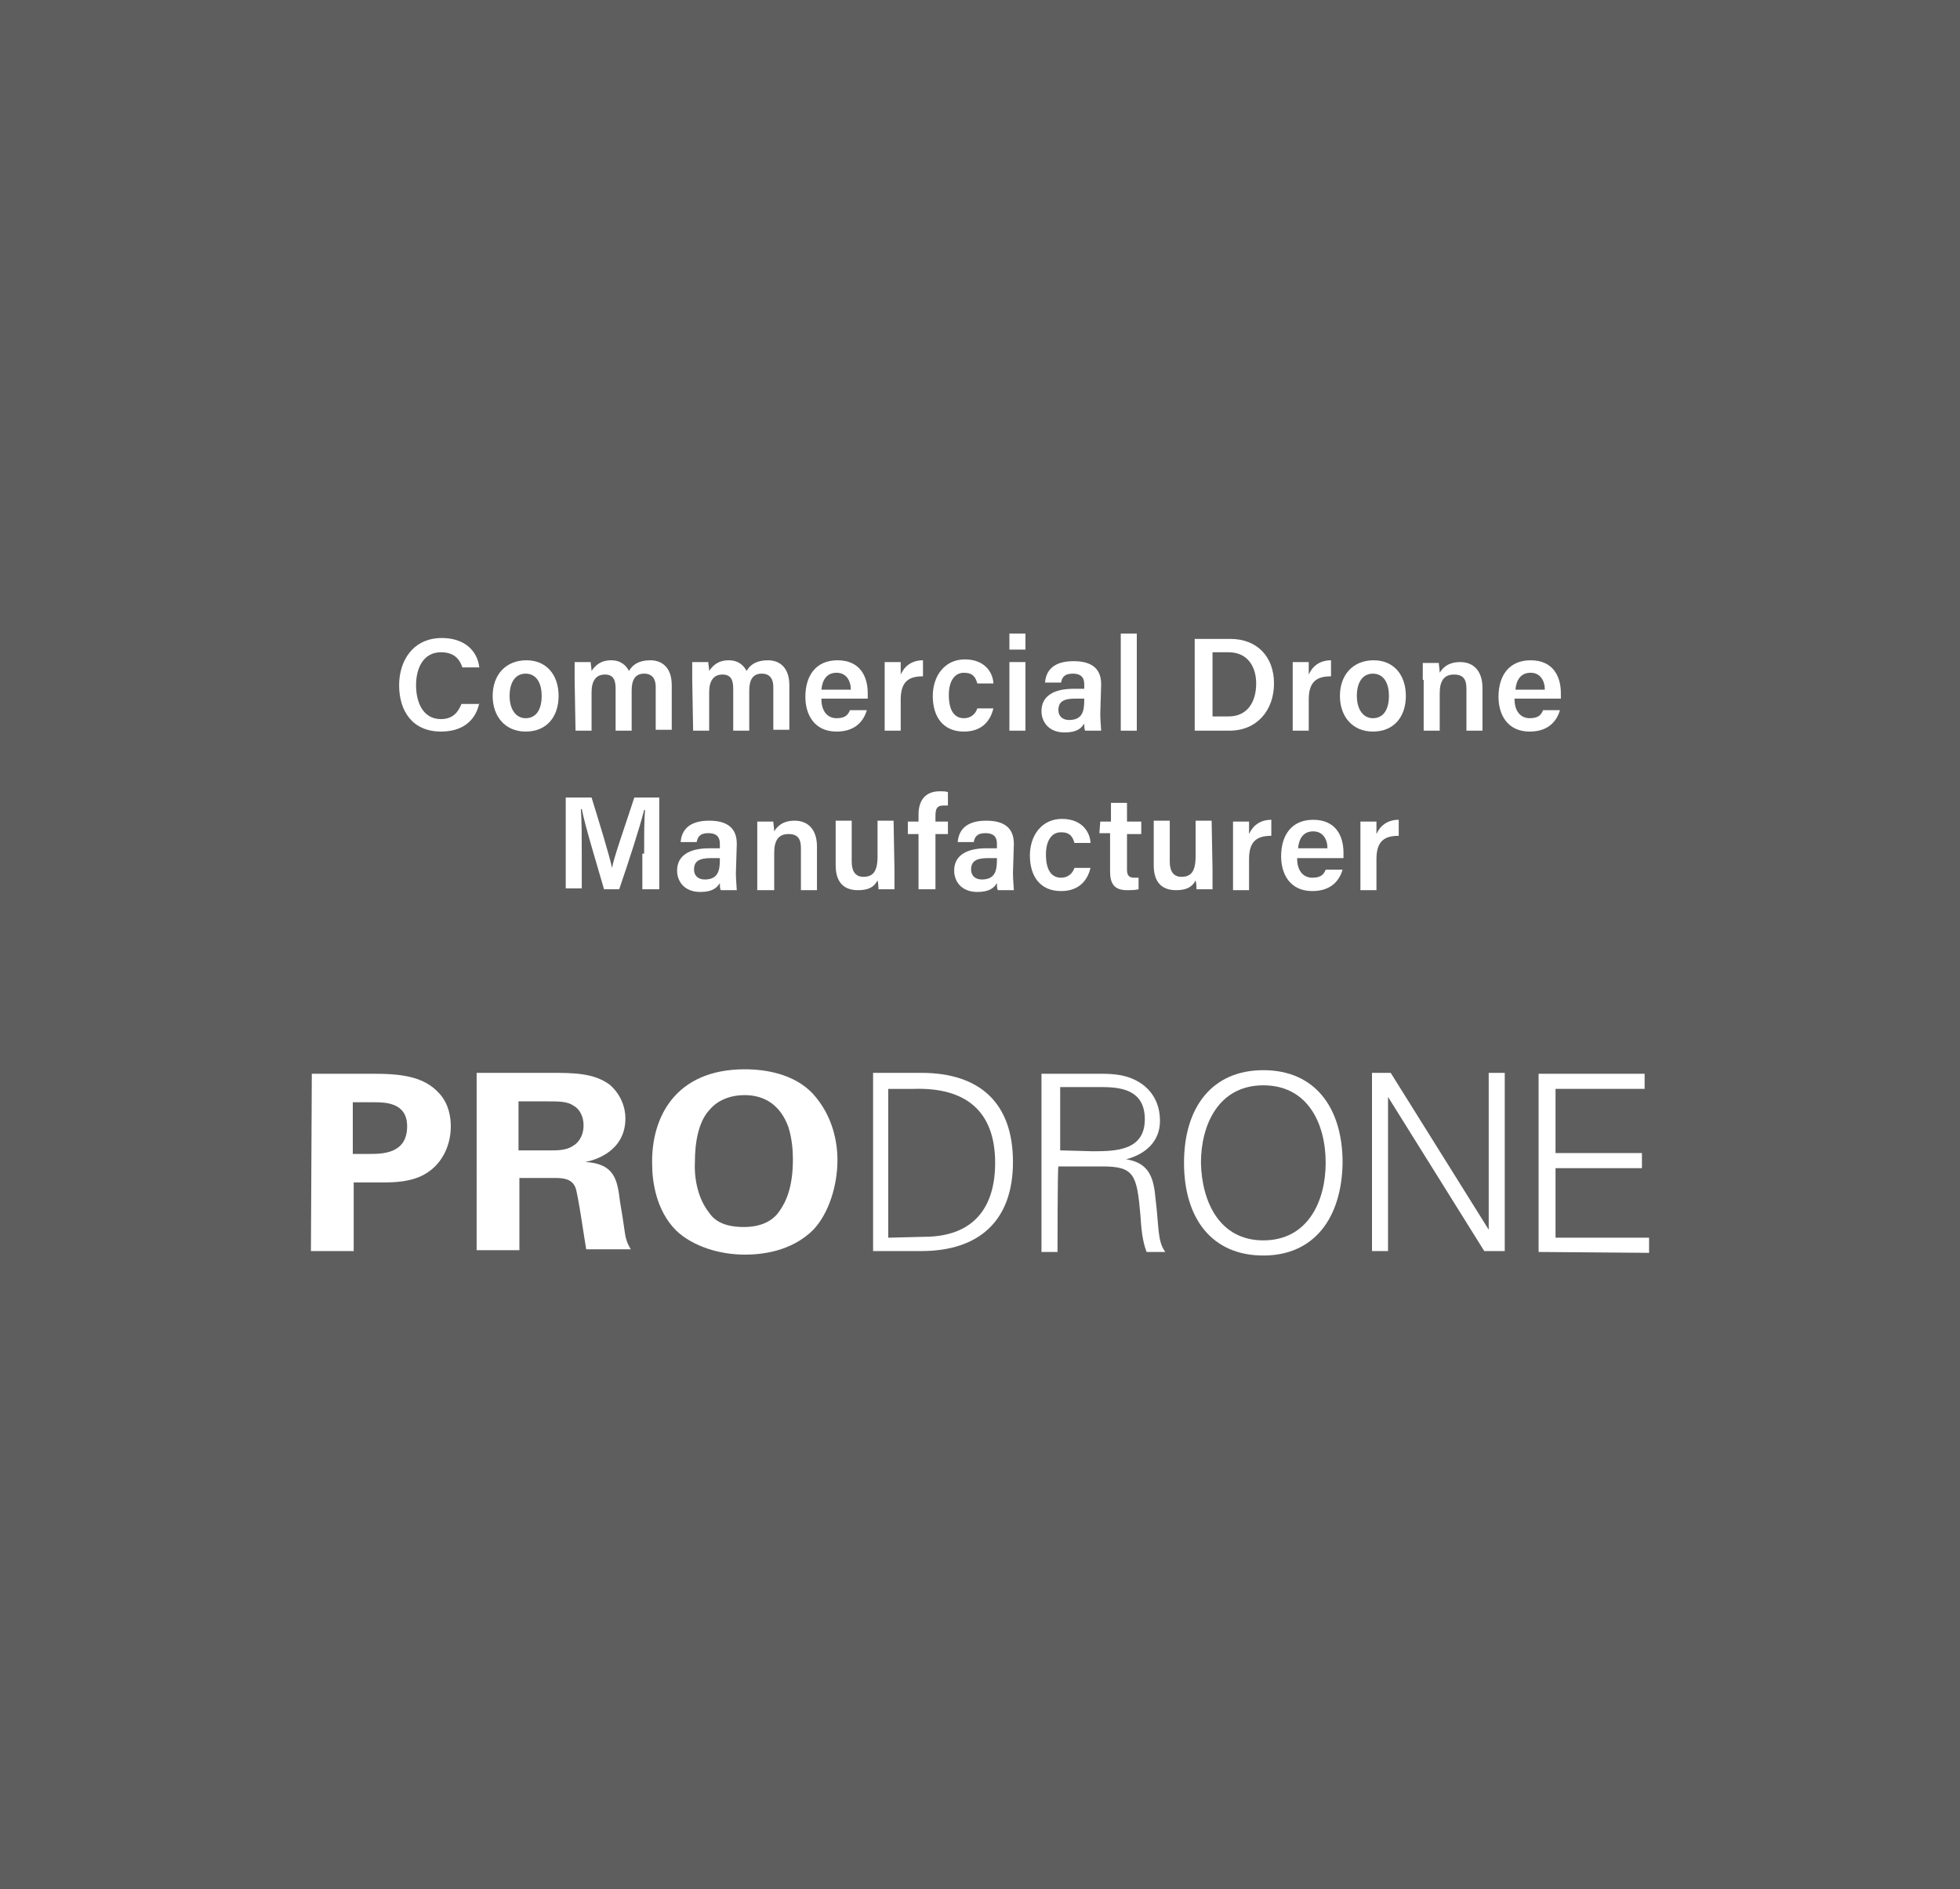 <?xml version="1.0" encoding="utf-8"?>
<!-- Generator: Adobe Illustrator 28.0.0, SVG Export Plug-In . SVG Version: 6.00 Build 0)  -->
<svg version="1.1" id="レイヤー_1" xmlns:ev="http://www.w3.org/2001/xml-events"
	 xmlns="http://www.w3.org/2000/svg" xmlns:xlink="http://www.w3.org/1999/xlink" x="0px" y="0px" viewBox="0 0 220 212"
	 style="enable-background:new 0 0 220 212;" xml:space="preserve">
<style type="text/css">
	.st0{fill:#5E5E5E;}
	.st1{fill:#FFFFFF;}
</style>
<path class="st0" d="M0,0h220v212H0V0z"/>
<g>
	<g>
		<g>
			<g>
				<g>
					<path class="st1" d="M35,120.5h6.7c3.1,0,5.8,0.2,7.6,2.2c1.1,1.2,1.3,2.7,1.3,3.7c0,2.3-1.1,4.3-2.8,5.3c-1.6,1-3.8,1-4.9,1
						h-3.2v7.7h-4.8L35,120.5L35,120.5z M39.6,129.5h1.8c1.5,0,4.3,0,4.3-3.1c0-2.7-2.5-2.7-3.8-2.7h-2.3V129.5z"/>
					<path class="st1" d="M53.5,120.4h8.3c2.5,0,4.8,0,6.6,1.3c1.3,1.1,1.8,2.6,1.8,3.8c0,3.7-3.4,4.7-4.5,4.9
						c3.3,0.2,3.6,2,3.9,4.5c0.4,2.3,0.5,3.3,0.6,3.8c0.2,0.9,0.4,1.1,0.6,1.5h-5c-0.2-1.1-0.9-6.1-1.2-6.9
						c-0.4-1.1-1.6-1.1-2.3-1.1h-4v8.1h-4.8L53.5,120.4L53.5,120.4z M58.2,129.1H62c0.5,0,1.6,0,2.3-0.5c0.4-0.2,1.2-0.9,1.2-2.3
						c0-1.3-0.7-2-1.1-2.2c-0.7-0.5-1.6-0.5-3.1-0.5h-3.1L58.2,129.1L58.2,129.1z"/>
					<path class="st1" d="M83.6,120c2.3,0,5.5,0.5,7.6,2.7c2.3,2.5,2.8,5.5,2.8,7.5c0,2.9-1,6-2.7,7.8c-2.5,2.5-5.9,2.8-7.7,2.8
						c-2.8,0-5.8-0.9-7.7-2.7c-2.3-2.3-2.7-5.6-2.7-7.5C73.1,125.4,75.8,120,83.6,120z M79.6,136.1c0.6,0.9,1.7,1.6,3.9,1.6
						c1.8,0,3.2-0.6,4-1.8c0.7-1,1.5-2.6,1.5-5.8c0-1-0.1-2.3-0.5-3.6c-0.9-2.5-2.7-3.6-4.9-3.6c-1.7,0-3.1,0.6-4,1.7
						c-1.2,1.3-1.6,3.6-1.6,5.8C77.9,132.4,78.4,134.6,79.6,136.1z"/>
				</g>
			</g>
			<g>
				<path class="st1" d="M103.4,120.4c6.6,0,10.3,3.4,10.3,10c0,6.6-3.8,10-10.3,10H98v-20L103.4,120.4L103.4,120.4z M103.7,138.8
					c5.6,0,8-3.3,8-8.3c0-5.9-3.4-8.5-9.2-8.3h-2.8v16.7L103.7,138.8L103.7,138.8z"/>
				<path class="st1" d="M118.7,140.5h-1.8v-20h6.5c1.7,0,3.2,0.1,4.7,1.1c1.3,0.9,2.1,2.3,2.1,4.2c0,2.2-1.5,3.7-3.8,4.3l0,0
					c2.6,0.4,3.1,2.1,3.3,4.4c0.4,3.2,0.2,4.8,1.1,6h-2.1c-0.5-1.3-0.6-2.7-0.7-4.2c-0.4-4.5-0.7-5.4-4.3-5.4h-4.9
					C118.7,130.9,118.7,140.5,118.7,140.5z M122.7,129.2c2.6,0,5.8-0.1,5.8-3.6c0-3.8-3.6-3.6-5.5-3.6h-4v7.1L122.7,129.2
					L122.7,129.2z"/>
				<path class="st1" d="M141.8,140.9c-5.8,0-8.9-4.2-8.9-10.4c0-6.3,3.2-10.4,8.9-10.4c5.8,0,8.9,4.2,8.9,10.4
					C150.6,136.7,147.5,140.9,141.8,140.9z M141.8,139.2c5,0,7-4.4,7-8.7c0-4.4-2-8.7-7-8.7s-7,4.4-7,8.7
					C134.9,134.9,136.9,139.2,141.8,139.2z"/>
				<path class="st1" d="M154,120.4h2.1l11,17.6l0,0v-17.6h1.8v20h-2.3l-10.8-17.3l0,0v17.3H154V120.4z"/>
				<path class="st1" d="M172.7,140.5v-20h11.9v1.7h-10v7.2h9.7v1.7h-9.7v7.8h10.5v1.7L172.7,140.5L172.7,140.5z"/>
			</g>
		</g>
	</g>
	<g>
		<g>
			<path class="st1" d="M53.8,78.9c-0.4,1.9-1.8,3.2-4.3,3.2c-3.2,0-4.7-2.3-4.7-5.2c0-2.8,1.6-5.3,4.8-5.3c2.6,0,4,1.5,4.2,3.3
				h-1.9c-0.3-0.9-0.9-1.7-2.4-1.7c-2,0-2.8,1.8-2.8,3.7c0,1.8,0.7,3.8,2.8,3.8c1.5,0,2-1,2.3-1.7h2V78.9z"/>
			<path class="st1" d="M62.7,78.1c0,2.3-1.3,4-3.7,4c-2.3,0-3.7-1.7-3.7-4s1.4-4,3.8-4C61.3,74.1,62.7,75.7,62.7,78.1z M57.2,78.1
				c0,1.5,0.7,2.5,1.8,2.5c1.2,0,1.8-1,1.8-2.5c0-1.6-0.7-2.5-1.8-2.5S57.2,76.5,57.2,78.1z"/>
			<path class="st1" d="M64.5,76.3c0-0.7,0-1.3,0-2h1.8c0,0.2,0.1,0.7,0.1,1c0.4-0.6,1-1.2,2.2-1.2c1.1,0,1.7,0.6,2,1.2
				c0.4-0.7,1.1-1.2,2.4-1.2s2.4,0.8,2.4,2.8v5h-1.8v-4.8c0-0.8-0.3-1.5-1.3-1.5s-1.4,0.7-1.4,1.9V82h-1.8v-4.7
				c0-0.9-0.2-1.6-1.2-1.6s-1.5,0.7-1.5,2V82h-1.8L64.5,76.3L64.5,76.3z"/>
			<path class="st1" d="M77.7,76.3c0-0.7,0-1.3,0-2h1.8c0,0.2,0.1,0.7,0.1,1c0.4-0.6,1-1.2,2.2-1.2c1.1,0,1.7,0.6,2,1.2
				c0.4-0.7,1.1-1.2,2.4-1.2s2.4,0.8,2.4,2.8v5h-1.8v-4.8c0-0.8-0.3-1.5-1.3-1.5s-1.4,0.7-1.4,1.9V82h-1.8v-4.7
				c0-0.9-0.2-1.6-1.2-1.6s-1.5,0.7-1.5,2V82h-1.8L77.7,76.3L77.7,76.3z"/>
			<path class="st1" d="M92.2,78.5c0,1.2,0.6,2.1,1.7,2.1c1,0,1.3-0.4,1.5-0.9h1.9c-0.3,1-1.1,2.4-3.4,2.4c-2.5,0-3.5-1.9-3.5-3.9
				c0-2.4,1.2-4.1,3.6-4.1c2.6,0,3.4,1.9,3.4,3.7c0,0.3,0,0.4,0,0.6h-5.2V78.5z M95.5,77.4c0-1-0.5-1.9-1.6-1.9s-1.6,0.8-1.7,1.9
				H95.5z"/>
			<path class="st1" d="M99.3,76.4c0-0.9,0-1.5,0-2.1h1.8c0,0.2,0,0.9,0,1.4c0.4-0.9,1.2-1.6,2.5-1.6v1.8c-1.5,0-2.5,0.5-2.5,2.6V82
				h-1.8V76.4z"/>
			<path class="st1" d="M111.5,79.5c-0.3,1.3-1.2,2.6-3.3,2.6c-2.3,0-3.5-1.6-3.5-4c0-2.2,1.3-4.1,3.6-4.1c2.5,0,3.2,1.8,3.2,2.7
				h-1.8c-0.2-0.7-0.5-1.2-1.5-1.2c-1.1,0-1.7,1-1.7,2.5c0,1.7,0.6,2.6,1.7,2.6c0.8,0,1.3-0.5,1.5-1.1H111.5z"/>
			<path class="st1" d="M113.3,71.1h1.8v1.8h-1.8V71.1z M113.3,74.3h1.8V82h-1.8V74.3z"/>
			<path class="st1" d="M123.5,80.1c0,0.7,0.1,1.7,0.1,1.9h-1.8c-0.1-0.2-0.1-0.5-0.1-0.8c-0.3,0.5-0.8,1-2.2,1
				c-1.8,0-2.6-1.2-2.6-2.4c0-1.7,1.4-2.5,3.6-2.5c0.4,0,0.9,0,1.2,0v-0.5c0-0.6-0.2-1.2-1.3-1.2c-1,0-1.2,0.5-1.3,1h-1.8
				c0.1-1.3,0.9-2.4,3.2-2.4c2,0,3.1,0.8,3.1,2.6L123.5,80.1L123.5,80.1z M121.7,78.4c-0.2,0-0.7,0-1,0c-1.4,0-1.9,0.4-1.9,1.3
				c0,0.6,0.4,1.1,1.2,1.1c1.5,0,1.7-1,1.7-2.2C121.7,78.6,121.7,78.4,121.7,78.4z"/>
			<path class="st1" d="M125.8,82V71.1h1.8V82H125.8z"/>
			<path class="st1" d="M134.2,71.7h3.9c3,0,4.9,2,4.9,5s-1.9,5.3-5,5.3h-3.9V71.7H134.2z M136.1,80.4h1.8c2.1,0,3.1-1.6,3.1-3.7
				c0-1.8-0.9-3.5-3.1-3.5h-1.8V80.4z"/>
			<path class="st1" d="M145.1,76.4c0-0.9,0-1.5,0-2.1h1.8c0,0.2,0,0.9,0,1.4c0.4-0.9,1.2-1.6,2.5-1.6v1.8c-1.5,0-2.5,0.5-2.5,2.6
				V82h-1.8V76.4z"/>
			<path class="st1" d="M157.8,78.1c0,2.3-1.3,4-3.7,4c-2.3,0-3.7-1.7-3.7-4s1.4-4,3.8-4C156.4,74.1,157.8,75.7,157.8,78.1z
				 M152.3,78.1c0,1.5,0.7,2.5,1.8,2.5c1.2,0,1.8-1,1.8-2.5c0-1.6-0.7-2.5-1.8-2.5S152.3,76.5,152.3,78.1z"/>
			<path class="st1" d="M159.7,76.3c0-0.7,0-1.4,0-1.9h1.8c0,0.2,0.1,0.8,0.1,1.1c0.3-0.5,0.9-1.2,2.3-1.2c1.5,0,2.5,1,2.5,2.9V82
				h-1.8v-4.7c0-1-0.3-1.6-1.4-1.6c-1.1,0-1.6,0.7-1.6,2.1V82h-1.8v-5.7H159.7z"/>
			<path class="st1" d="M170,78.5c0,1.2,0.6,2.1,1.7,2.1c1,0,1.3-0.4,1.5-0.9h1.9c-0.3,1-1.1,2.4-3.4,2.4c-2.5,0-3.5-1.9-3.5-3.9
				c0-2.4,1.2-4.1,3.6-4.1c2.6,0,3.4,1.9,3.4,3.7c0,0.3,0,0.4,0,0.6H170V78.5z M173.4,77.4c0-1-0.5-1.9-1.6-1.9s-1.6,0.8-1.7,1.9
				H173.4z"/>
			<path class="st1" d="M72.3,95.8c0-1.8,0-3.8,0.1-4.9h-0.1c-0.5,2-1.7,5.7-2.8,8.9h-1.7c-0.8-2.8-2.1-7-2.5-9h-0.1
				c0.1,1.2,0.1,3.4,0.1,5.1v3.8h-1.8V89.5h2.9c0.9,2.9,2,6.5,2.3,7.9l0,0c0.2-1.2,1.6-5.1,2.5-7.9H74v10.3h-1.9v-4H72.3z"/>
			<path class="st1" d="M82.6,98c0,0.7,0.1,1.7,0.1,1.9h-1.8c-0.1-0.2-0.1-0.5-0.1-0.8c-0.3,0.5-0.8,1-2.2,1c-1.8,0-2.6-1.2-2.6-2.4
				c0-1.7,1.4-2.5,3.6-2.5c0.4,0,0.9,0,1.2,0v-0.5c0-0.6-0.2-1.2-1.3-1.2c-1,0-1.2,0.5-1.3,1h-1.8c0.1-1.3,0.9-2.4,3.2-2.4
				c2,0,3.1,0.8,3.1,2.6L82.6,98L82.6,98z M80.8,96.3c-0.2,0-0.7,0-1,0c-1.4,0-1.9,0.4-1.9,1.3c0,0.6,0.4,1.1,1.2,1.1
				c1.5,0,1.7-1,1.7-2.2C80.8,96.5,80.8,96.3,80.8,96.3z"/>
			<path class="st1" d="M85,94.1c0-0.7,0-1.4,0-1.9h1.8c0,0.2,0.1,0.8,0.1,1.1c0.3-0.5,0.9-1.2,2.3-1.2c1.5,0,2.5,1,2.5,2.9v4.9
				h-1.8v-4.7c0-1-0.3-1.6-1.4-1.6s-1.6,0.7-1.6,2.1v4.2H85V94.1z"/>
			<path class="st1" d="M100.4,97.6c0,0.7,0,1.6,0,2.2h-1.8c0-0.2,0-0.6-0.1-1c-0.4,0.8-1.1,1.1-2.2,1.1c-1.5,0-2.5-0.8-2.5-2.8v-5
				h1.8v4.6c0,0.9,0.3,1.7,1.3,1.7c1.1,0,1.6-0.6,1.6-2.3v-4h1.8L100.4,97.6L100.4,97.6z"/>
			<path class="st1" d="M103.1,99.8v-6.2h-1.2v-1.4h1.2v-0.8c0-1.5,0.7-2.6,2.4-2.6c0.3,0,0.7,0,0.9,0.1v1.5c-0.1,0-0.3,0-0.5,0
				c-0.7,0-0.9,0.3-0.9,1.2v0.6h1.4v1.4H105v6.2C105,99.8,103.1,99.8,103.1,99.8z"/>
			<path class="st1" d="M113.7,98c0,0.7,0.1,1.7,0.1,1.9H112c-0.1-0.2-0.1-0.5-0.1-0.8c-0.3,0.5-0.8,1-2.2,1c-1.8,0-2.6-1.2-2.6-2.4
				c0-1.7,1.4-2.5,3.6-2.5c0.4,0,0.9,0,1.2,0v-0.5c0-0.6-0.2-1.2-1.3-1.2c-1,0-1.2,0.5-1.3,1h-1.8c0.1-1.3,0.9-2.4,3.2-2.4
				c2,0,3.1,0.8,3.1,2.6L113.7,98L113.7,98z M111.9,96.3c-0.2,0-0.7,0-1,0c-1.4,0-1.9,0.4-1.9,1.3c0,0.6,0.4,1.1,1.2,1.1
				c1.5,0,1.7-1,1.7-2.2C111.9,96.5,111.9,96.3,111.9,96.3z"/>
			<path class="st1" d="M122.4,97.4c-0.3,1.3-1.2,2.6-3.3,2.6c-2.3,0-3.5-1.6-3.5-4c0-2.2,1.3-4.1,3.6-4.1c2.5,0,3.2,1.8,3.2,2.7
				h-1.8c-0.2-0.7-0.5-1.2-1.5-1.2c-1.1,0-1.7,1-1.7,2.5c0,1.7,0.6,2.6,1.7,2.6c0.8,0,1.3-0.5,1.5-1.1H122.4z"/>
			<path class="st1" d="M123.5,92.2h1.2v-2.1h1.8v2.1h1.6v1.4h-1.6v4c0,0.6,0.2,0.9,0.8,0.9c0.1,0,0.4,0,0.5,0v1.3
				c-0.4,0.1-0.9,0.1-1.3,0.1c-1.4,0-1.9-0.7-1.9-2.1v-4.3h-1.2L123.5,92.2L123.5,92.2z"/>
			<path class="st1" d="M136.1,97.6c0,0.7,0,1.6,0,2.2h-1.8c0-0.2,0-0.6-0.1-1c-0.4,0.8-1.1,1.1-2.2,1.1c-1.5,0-2.5-0.8-2.5-2.8v-5
				h1.8v4.6c0,0.9,0.3,1.7,1.3,1.7c1.1,0,1.6-0.6,1.6-2.3v-4h1.8L136.1,97.6L136.1,97.6z"/>
			<path class="st1" d="M138.4,94.3c0-0.9,0-1.5,0-2.1h1.8c0,0.2,0,0.9,0,1.4c0.4-0.9,1.2-1.6,2.5-1.6v1.8c-1.5,0-2.5,0.5-2.5,2.6
				v3.5h-1.8V94.3z"/>
			<path class="st1" d="M145.6,96.4c0,1.2,0.6,2.1,1.7,2.1c1,0,1.3-0.4,1.5-0.9h1.9c-0.3,1-1.1,2.4-3.4,2.4c-2.5,0-3.5-1.9-3.5-3.9
				c0-2.4,1.2-4.1,3.6-4.1c2.6,0,3.4,1.9,3.4,3.7c0,0.3,0,0.4,0,0.6h-5.2V96.4z M149,95.2c0-1-0.5-1.9-1.6-1.9s-1.6,0.8-1.7,1.9H149
				z"/>
			<path class="st1" d="M152.7,94.3c0-0.9,0-1.5,0-2.1h1.8c0,0.2,0,0.9,0,1.4c0.4-0.9,1.2-1.6,2.5-1.6v1.8c-1.5,0-2.5,0.5-2.5,2.6
				v3.5h-1.8V94.3z"/>
		</g>
	</g>
</g>
</svg>
